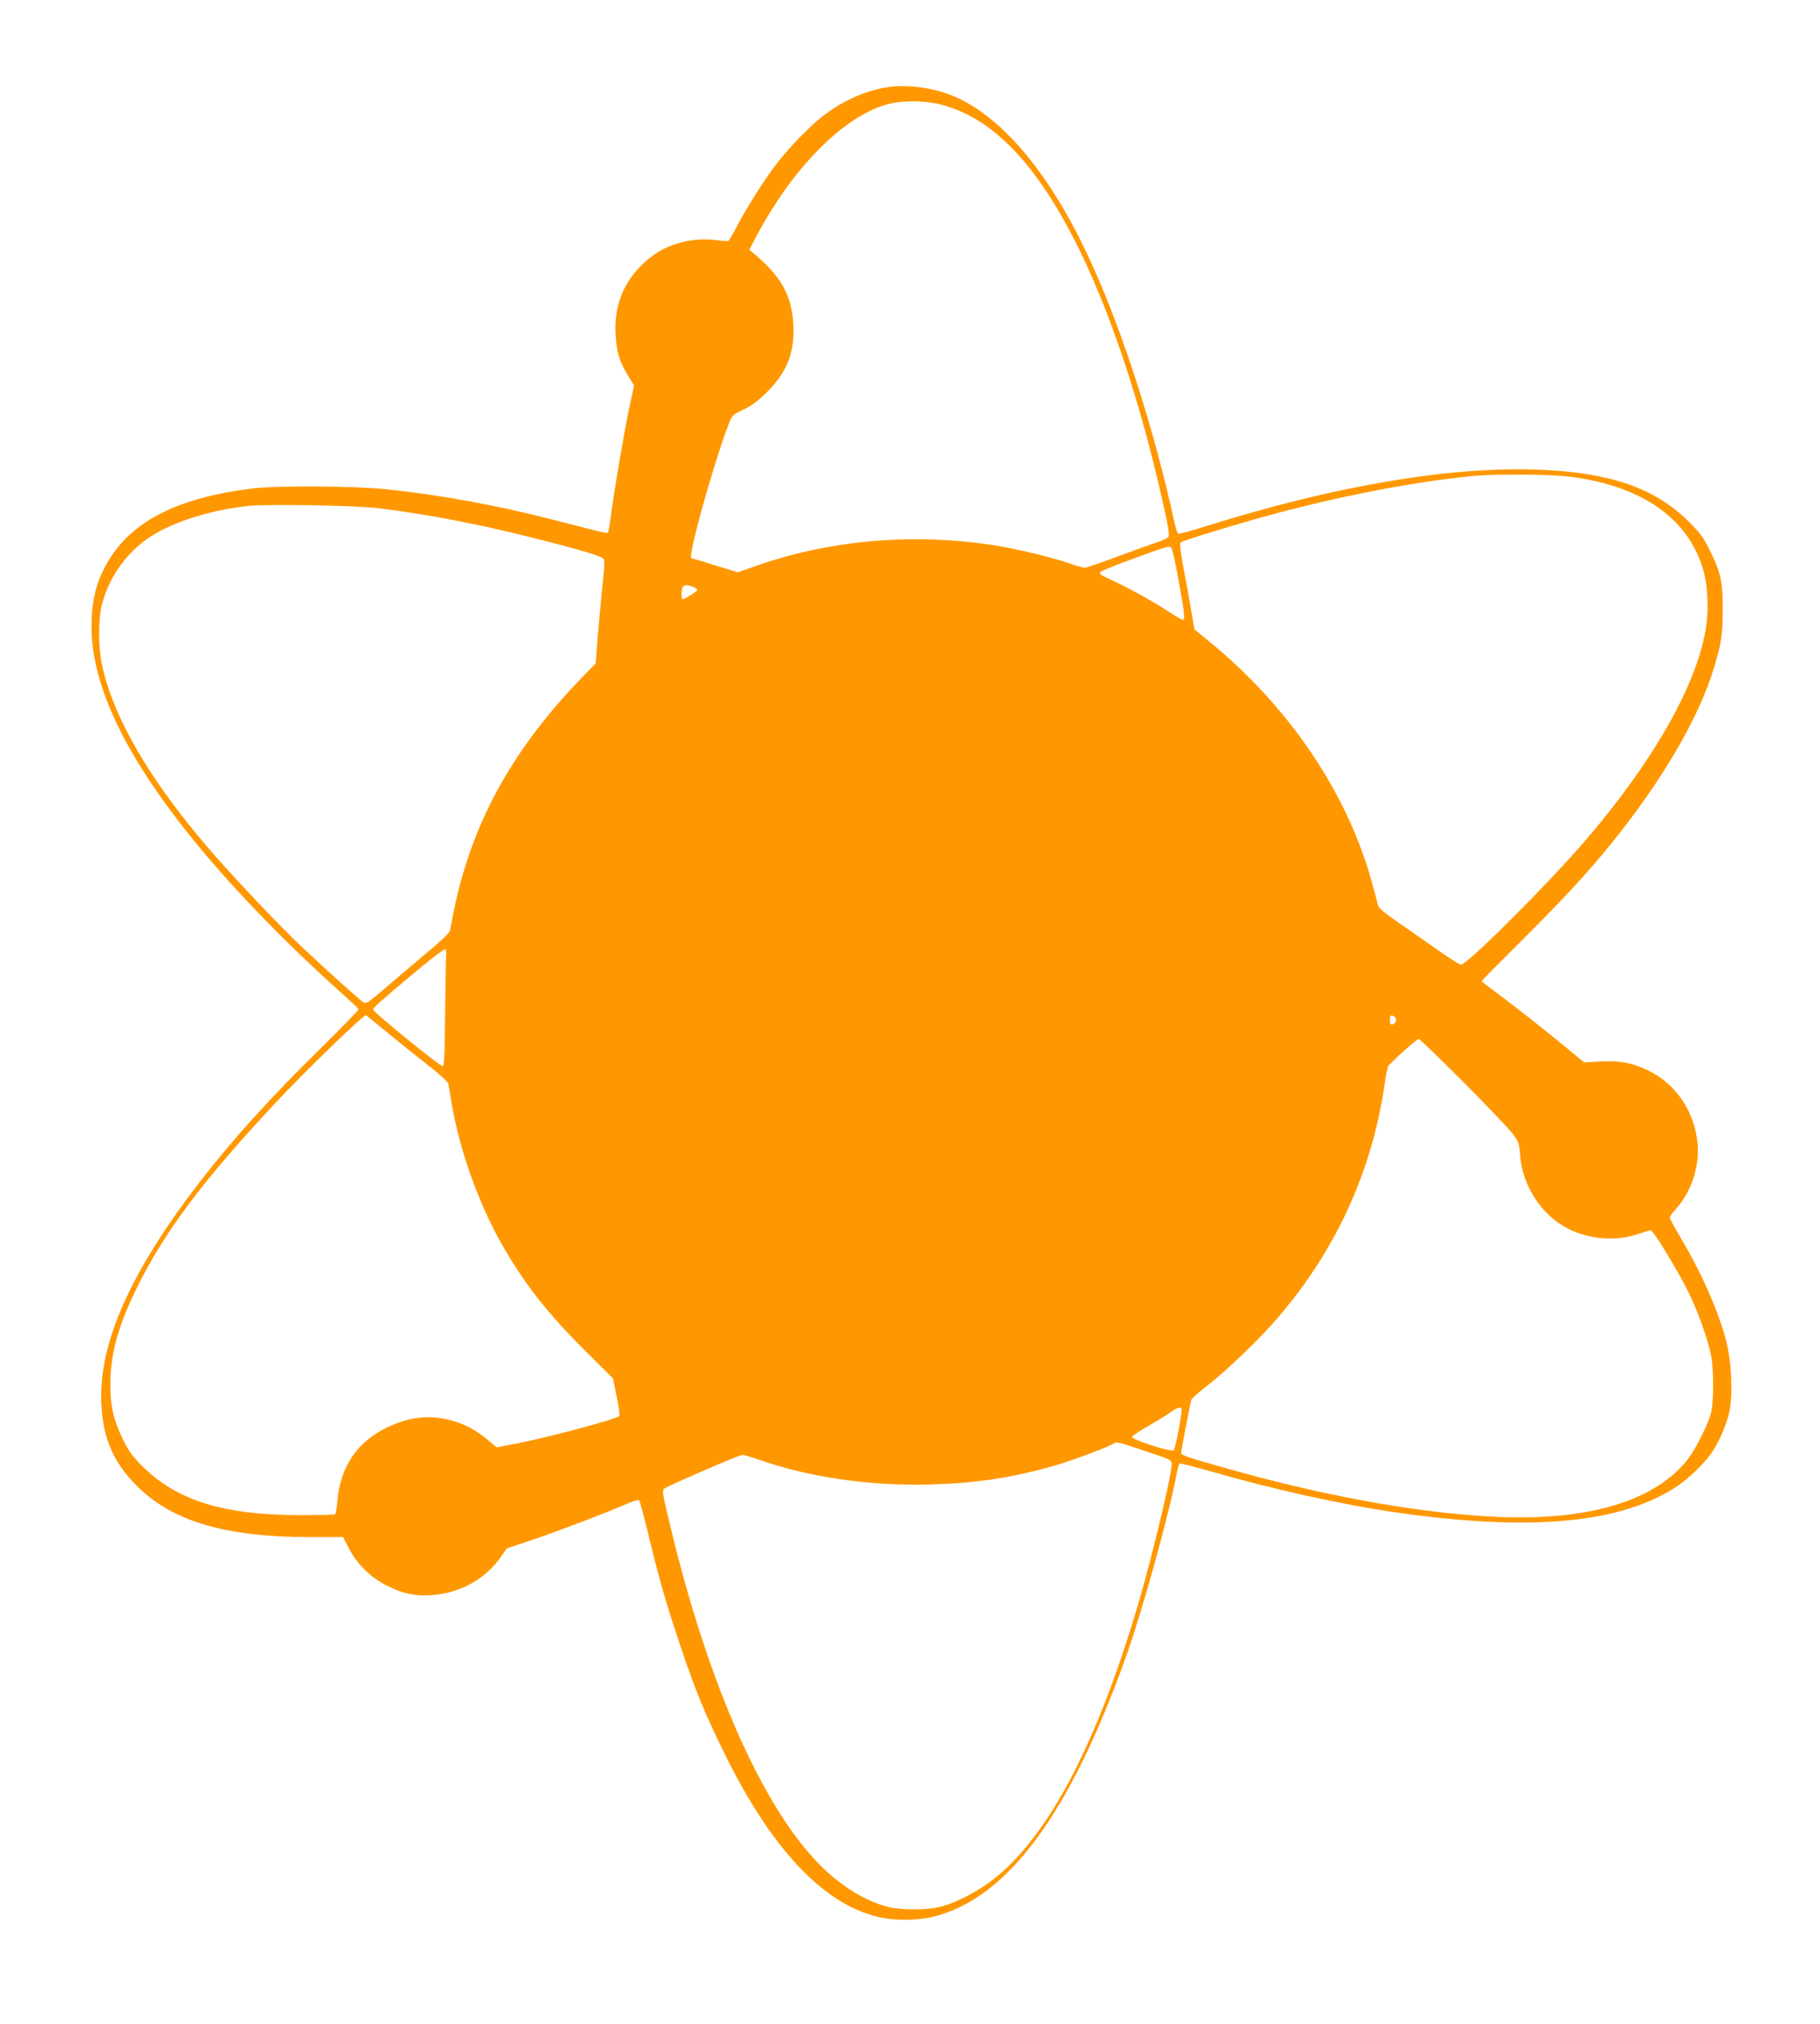 <?xml version="1.0" standalone="no"?>
<!DOCTYPE svg PUBLIC "-//W3C//DTD SVG 20010904//EN"
 "http://www.w3.org/TR/2001/REC-SVG-20010904/DTD/svg10.dtd">
<svg version="1.0" xmlns="http://www.w3.org/2000/svg"
 width="1151pt" height="1280pt" viewBox="0 0 1151 1280"
 preserveAspectRatio="xMidYMid meet">
<g transform="translate(0,1280) scale(0.1,-0.1)"
fill="#ff9800" stroke="none">
<path d="M5622 12250 c-138 -19 -285 -83 -412 -179 -82 -61 -227 -211 -306
-316 -76 -100 -189 -280 -246 -391 -24 -46 -47 -85 -53 -88 -5 -2 -41 1 -80 6
-134 18 -290 -20 -395 -97 -166 -122 -248 -292 -237 -495 6 -115 23 -174 77
-262 l40 -66 -31 -143 c-32 -152 -88 -481 -114 -668 -8 -63 -18 -117 -20 -120
-3 -2 -33 2 -68 11 -34 9 -161 41 -282 72 -359 92 -703 155 -1050 192 -196 21
-697 24 -850 5 -480 -60 -770 -210 -921 -477 -68 -121 -95 -236 -95 -402 1
-348 192 -767 575 -1257 260 -334 630 -720 1016 -1064 52 -47 96 -88 98 -93 2
-4 -105 -114 -238 -245 -325 -319 -564 -584 -771 -853 -420 -546 -619 -980
-619 -1348 0 -244 68 -413 230 -573 222 -220 560 -319 1087 -319 l212 0 38
-72 c52 -101 138 -184 241 -236 103 -51 173 -66 282 -59 180 12 343 103 441
246 l34 49 169 57 c163 55 480 176 600 229 33 15 63 23 68 18 5 -5 28 -92 53
-193 64 -271 117 -457 201 -707 97 -291 162 -451 289 -707 294 -595 616 -938
959 -1025 107 -27 255 -27 362 0 468 118 862 652 1218 1652 103 291 267 881
317 1146 6 34 15 65 19 67 5 3 94 -20 199 -50 387 -112 827 -210 1176 -260
851 -122 1425 -68 1777 170 64 43 170 145 209 202 48 69 97 181 115 261 24
107 15 321 -19 452 -48 187 -161 442 -293 661 -35 59 -64 112 -64 119 0 7 19
34 43 60 91 101 143 255 134 395 -14 207 -134 389 -312 475 -104 50 -180 64
-307 57 l-100 -5 -142 117 c-133 110 -338 270 -453 354 -29 22 -53 41 -53 43
0 2 127 131 283 286 280 279 441 458 608 673 286 369 489 727 578 1020 48 159
55 210 56 370 0 177 -12 234 -82 375 -39 81 -60 109 -137 185 -208 206 -486
304 -921 324 -567 26 -1304 -98 -2123 -355 -95 -30 -177 -52 -181 -49 -5 3
-17 40 -26 82 -124 570 -321 1186 -520 1623 -245 541 -541 907 -849 1051 -125
59 -303 87 -434 69z m324 -110 c323 -82 596 -360 854 -867 212 -416 412 -1010
555 -1655 34 -148 42 -204 34 -214 -6 -7 -34 -20 -62 -30 -29 -9 -141 -50
-250 -90 -109 -41 -207 -74 -216 -74 -10 0 -51 11 -92 26 -114 39 -331 91
-469 114 -512 81 -1041 38 -1508 -125 l-126 -44 -144 44 c-79 25 -146 45 -149
45 -27 0 135 586 236 850 20 54 24 57 93 90 53 25 93 55 148 110 128 127 177
252 167 430 -10 182 -77 303 -251 448 l-27 23 51 97 c233 435 560 759 836 826
89 22 226 20 320 -4z m3987 -2355 c444 -58 732 -255 833 -570 35 -107 43 -271
20 -402 -62 -357 -338 -838 -764 -1333 -239 -277 -743 -780 -782 -780 -9 0
-73 40 -141 88 -68 48 -181 127 -251 175 -98 68 -129 95 -134 115 -3 15 -21
82 -40 150 -155 559 -521 1101 -1020 1510 l-100 82 -22 127 c-12 71 -34 192
-49 271 -16 87 -23 146 -17 151 11 10 202 70 427 135 479 139 1002 244 1412
285 143 15 505 12 628 -4z m-7538 -199 c306 -38 625 -99 955 -182 285 -71 450
-119 465 -136 10 -10 9 -46 -6 -181 -9 -92 -23 -238 -30 -325 l-12 -157 -92
-95 c-445 -461 -700 -932 -810 -1495 -8 -44 -17 -90 -20 -102 -3 -13 -66 -73
-153 -144 -81 -68 -198 -167 -260 -221 -90 -78 -116 -96 -130 -89 -20 11 -222
192 -391 351 -143 134 -445 454 -596 630 -376 439 -600 827 -671 1160 -23 111
-23 281 0 375 41 161 142 311 275 409 142 105 389 187 646 216 126 14 679 4
830 -14z m5054 -430 c40 -218 47 -276 33 -276 -6 0 -49 24 -94 54 -105 68
-246 146 -356 197 -73 34 -84 41 -71 53 8 7 88 40 179 73 247 91 253 92 267
79 6 -6 25 -87 42 -180z m-3064 -68 c14 -6 25 -15 25 -19 0 -8 -81 -59 -93
-59 -9 0 -9 53 -1 74 7 19 33 20 69 4z m-1563 -2324 c-2 -16 -5 -182 -7 -369
-2 -271 -6 -339 -16 -337 -27 7 -439 342 -439 357 0 13 45 53 279 249 90 75
169 135 175 133 6 -2 10 -17 8 -33z m-371 -495 c74 -61 189 -153 257 -206 72
-56 124 -104 127 -116 3 -12 12 -65 20 -117 48 -292 170 -637 316 -894 141
-248 283 -431 519 -667 l186 -185 23 -111 c13 -61 21 -118 18 -126 -7 -19
-467 -142 -684 -182 l-92 -18 -53 45 c-75 64 -152 105 -243 128 -135 35 -258
20 -400 -48 -187 -91 -293 -248 -311 -463 -4 -44 -11 -82 -15 -85 -5 -3 -102
-5 -216 -5 -483 -1 -783 91 -999 306 -68 67 -90 98 -128 176 -58 120 -78 206
-78 339 -1 191 46 366 162 605 174 358 420 687 886 1185 186 198 549 550 568
550 2 0 64 -50 137 -111z m6367 102 c19 -11 11 -45 -11 -49 -13 -3 -17 3 -17
27 0 32 6 37 28 22z m436 -413 c150 -150 290 -298 313 -328 37 -50 41 -62 46
-131 14 -201 140 -391 314 -474 132 -63 296 -75 428 -30 41 14 80 25 84 25 16
0 161 -237 232 -377 65 -129 125 -296 151 -418 16 -80 16 -286 0 -355 -20 -81
-104 -246 -159 -312 -219 -262 -647 -382 -1243 -348 -492 28 -1080 137 -1704
316 -214 61 -246 72 -246 86 0 18 59 323 65 338 4 8 47 47 97 85 110 85 301
266 416 394 384 432 625 944 707 1505 9 60 19 115 23 122 13 22 182 174 194
174 6 0 133 -123 282 -272z m-1782 -2063 c8 -9 -37 -254 -49 -266 -14 -14
-263 66 -263 84 0 7 42 35 93 64 50 29 115 68 142 87 49 34 66 41 77 31z
m-230 -271 c161 -53 168 -57 168 -82 0 -67 -120 -570 -205 -862 -255 -873
-556 -1459 -895 -1742 -105 -88 -250 -166 -360 -195 -88 -23 -255 -23 -340 0
-145 38 -300 136 -432 271 -352 360 -689 1116 -923 2071 -68 277 -70 289 -53
302 21 17 475 213 493 213 9 0 55 -14 103 -30 319 -113 711 -169 1097 -157
283 9 495 41 755 113 115 32 354 121 390 144 22 14 21 15 202 -46z"/>
</g>
</svg>
